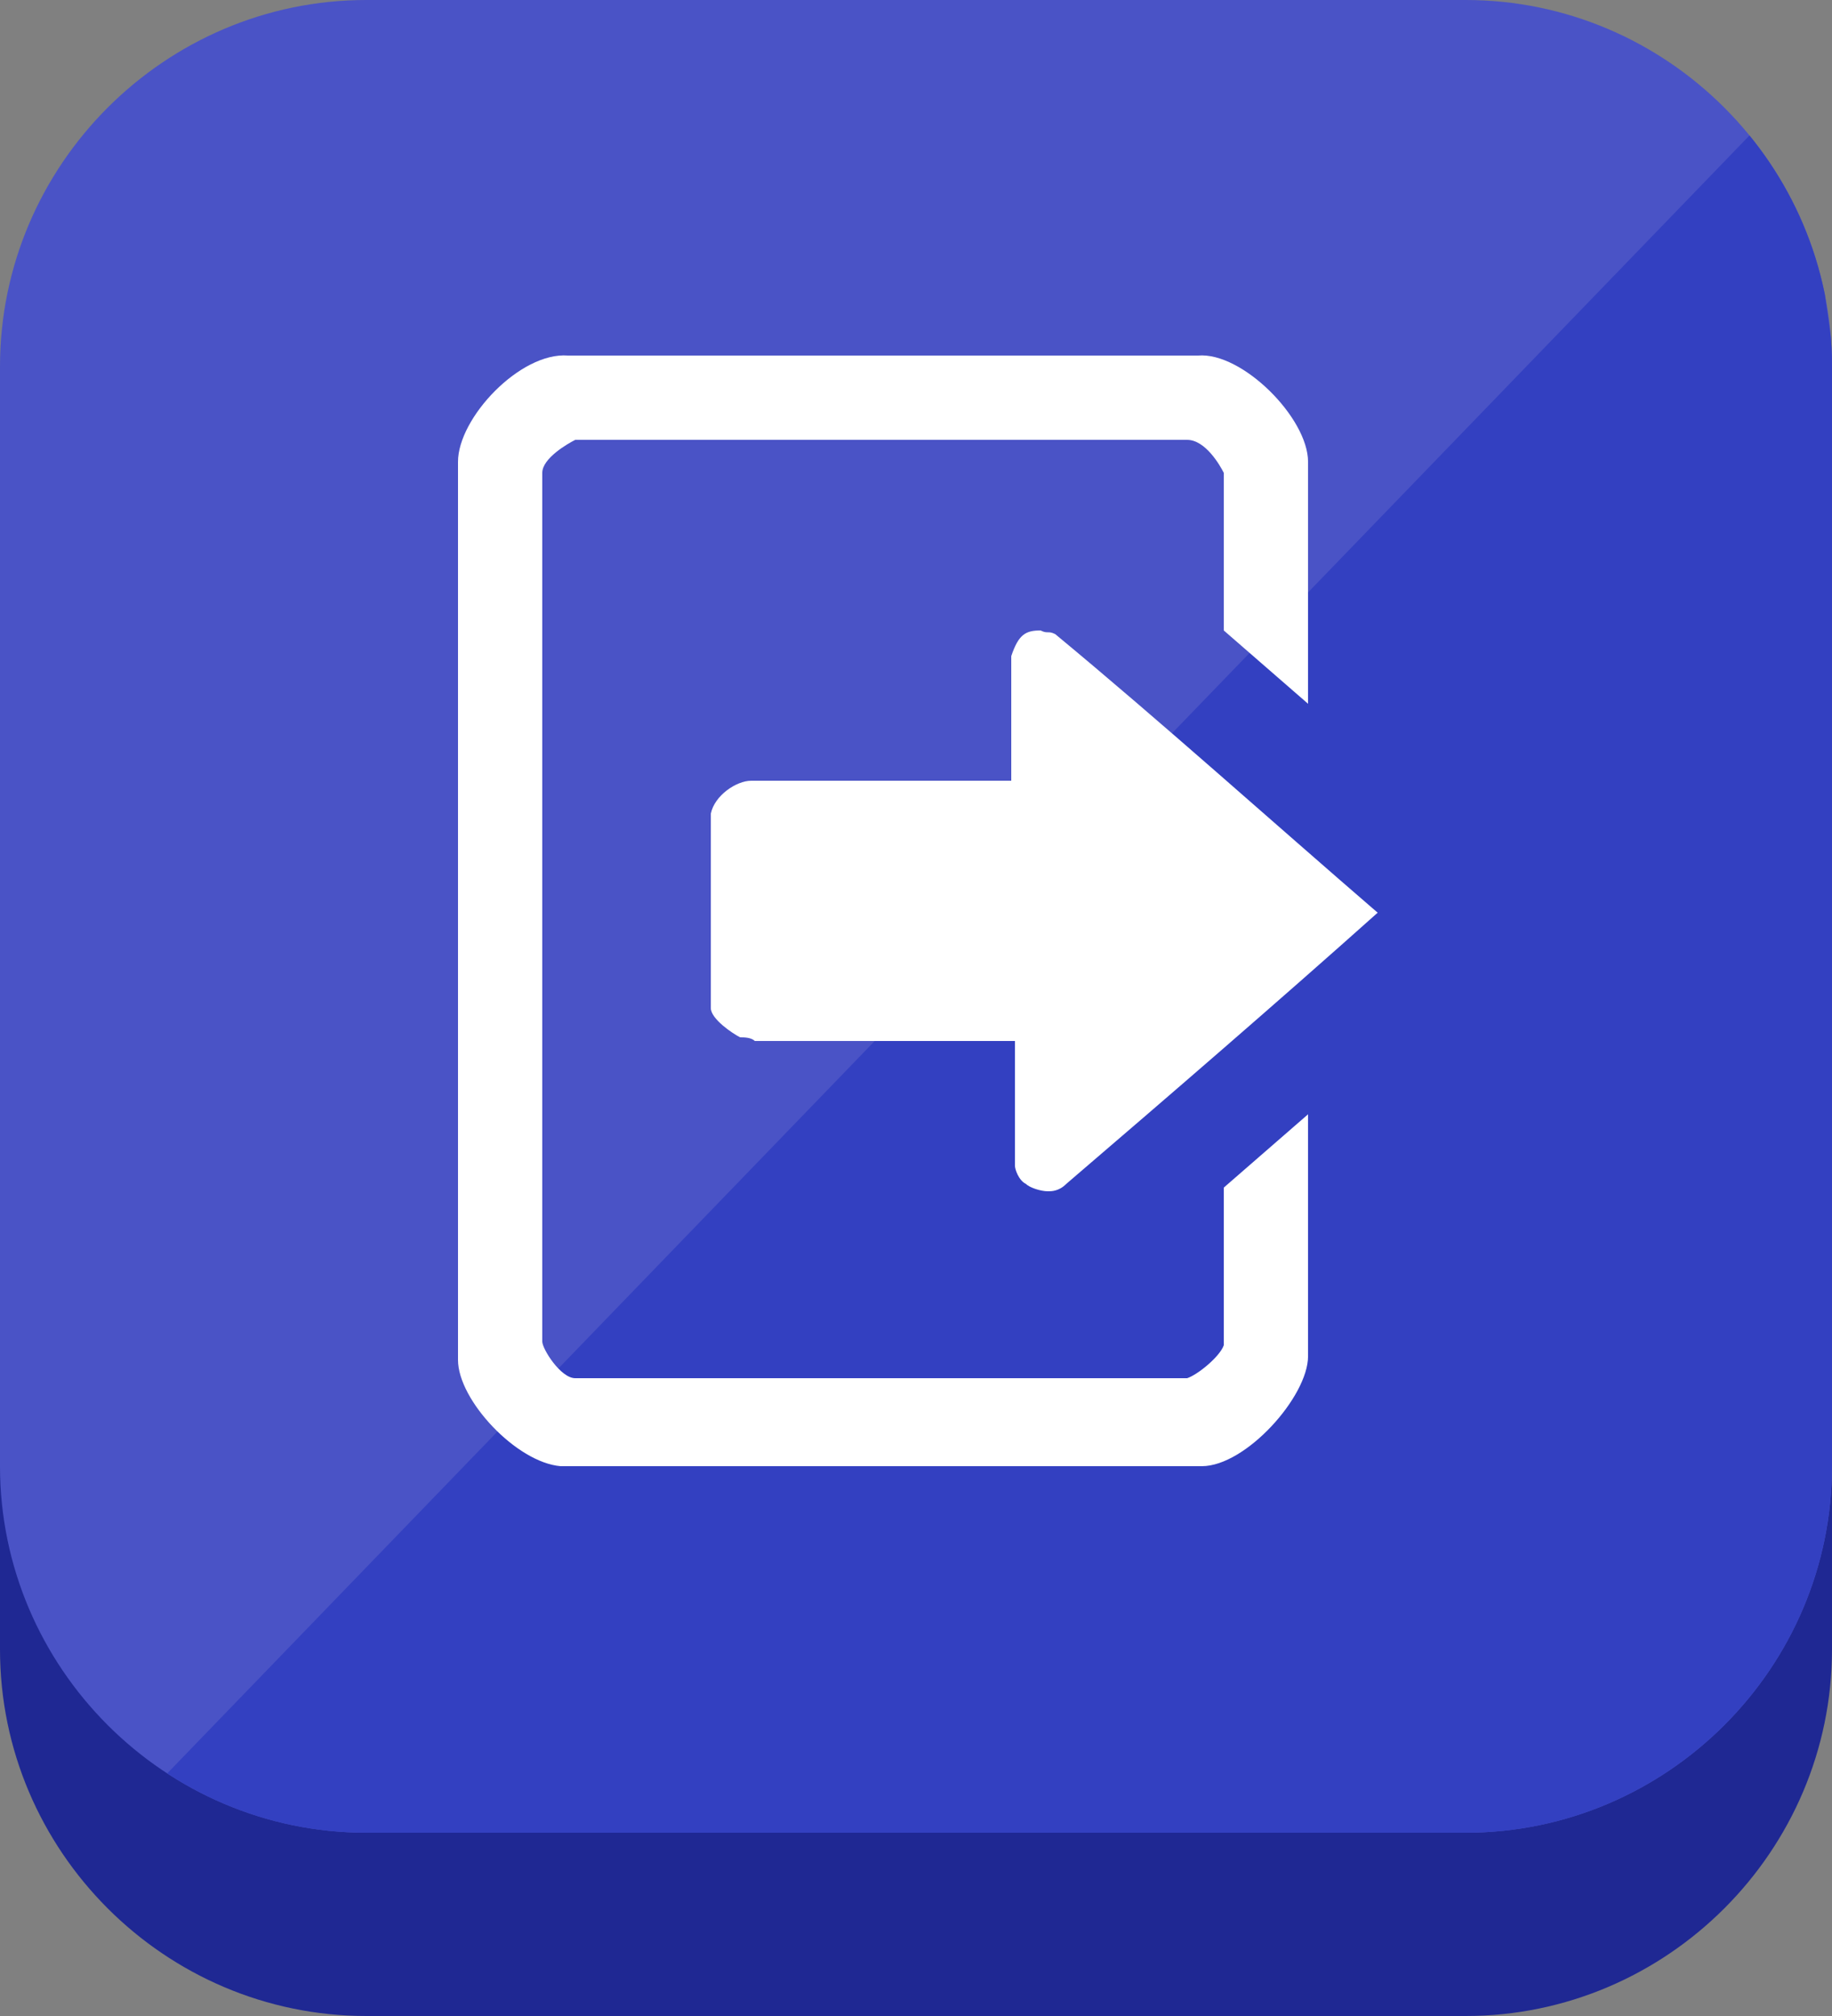 <?xml version="1.0" encoding="utf-8"?>
<!-- Generator: Adobe Illustrator 26.4.1, SVG Export Plug-In . SVG Version: 6.00 Build 0)  -->
<svg version="1.1" id="Layer_1" xmlns="http://www.w3.org/2000/svg" xmlns:xlink="http://www.w3.org/1999/xlink" x="0px" y="0px"
	 viewBox="0 0 50 55" style="enable-background:new 0 0 50 55;" xml:space="preserve">
<rect x="0" y="0" width="50" height="55" fill="#808080" stroke="none"/>
<style type="text/css">
	.st0{fill:#1F2893;}
	.st1{fill:#4A53C6;}
	.st2{clip-path:url(#SVGID_00000124874991743261282640000011542272327012172674_);fill:#3340C1;}
	.st3{fill-rule:evenodd;clip-rule:evenodd;fill:#FFFFFF;}
</style>
<g>
	<path class="st0" d="M50,45c0,5.5-4.5,10-10,10H10C4.5,55,0,50.5,0,45V15C0,9.5,4.5,5,10,5h30c5.5,0,10,4.5,10,10V45z"/>
	<path class="st1" d="M50,40c0,5.5-4.5,10-10,10H10C4.5,50,0,45.5,0,40V10C0,4.5,4.5,0,10,0h30c5.5,0,10,4.5,10,10V40z"/>
	<g>
		<defs>
			<path id="SVGID_1_" d="M50,40c0,5.5-4.5,10-10,10H10C4.5,50,0,45.5,0,40V10C0,4.5,4.5,0,10,0h30c5.5,0,10,4.5,10,10V40z"/>
		</defs>
		<clipPath id="SVGID_00000174570081476970507800000008249689130557934724_">
			<use xlink:href="#SVGID_1_"  style="overflow:visible;"/>
		</clipPath>
		<polygon style="clip-path:url(#SVGID_00000174570081476970507800000008249689130557934724_);fill:#3340C1;" points="49,2.4 3,50 
			55.8,50 		"/>
	</g>
</g>
<path class="st3" d="M28.8,17.3c2.9,2.4,5.9,5.1,8.8,7.6c-2.8,2.5-5.7,5-8.5,7.4c-0.2,0.2-0.4,0.2-0.5,0.2c-0.2,0-0.5-0.1-0.6-0.2
	c-0.2-0.1-0.3-0.4-0.3-0.5v-3.4h-7.1c-0.1-0.1-0.3-0.1-0.4-0.1c-0.2-0.1-0.8-0.5-0.8-0.8v-5.3c0.1-0.5,0.7-0.9,1.1-0.9h7.1v-3.4
	c0.2-0.6,0.4-0.7,0.8-0.7C28.6,17.3,28.6,17.2,28.8,17.3z M32.7,9.7c1.2-0.1,3,1.7,3,2.9v6.6l-2.3-2v-4.3c-0.1-0.2-0.5-0.9-1-0.9
	H15.7c-0.2,0.1-0.9,0.5-0.9,0.9v23.7c0,0.2,0.5,1,0.9,1h16.7c0.3-0.1,0.9-0.6,1-0.9v-4.3l2.3-2v6.6c0,1.1-1.7,3-2.9,3H15.3
	c-1.2-0.1-2.8-1.8-2.8-2.9V12.6c0-1.2,1.7-3,3-2.9H32.7z"/>
</svg>

